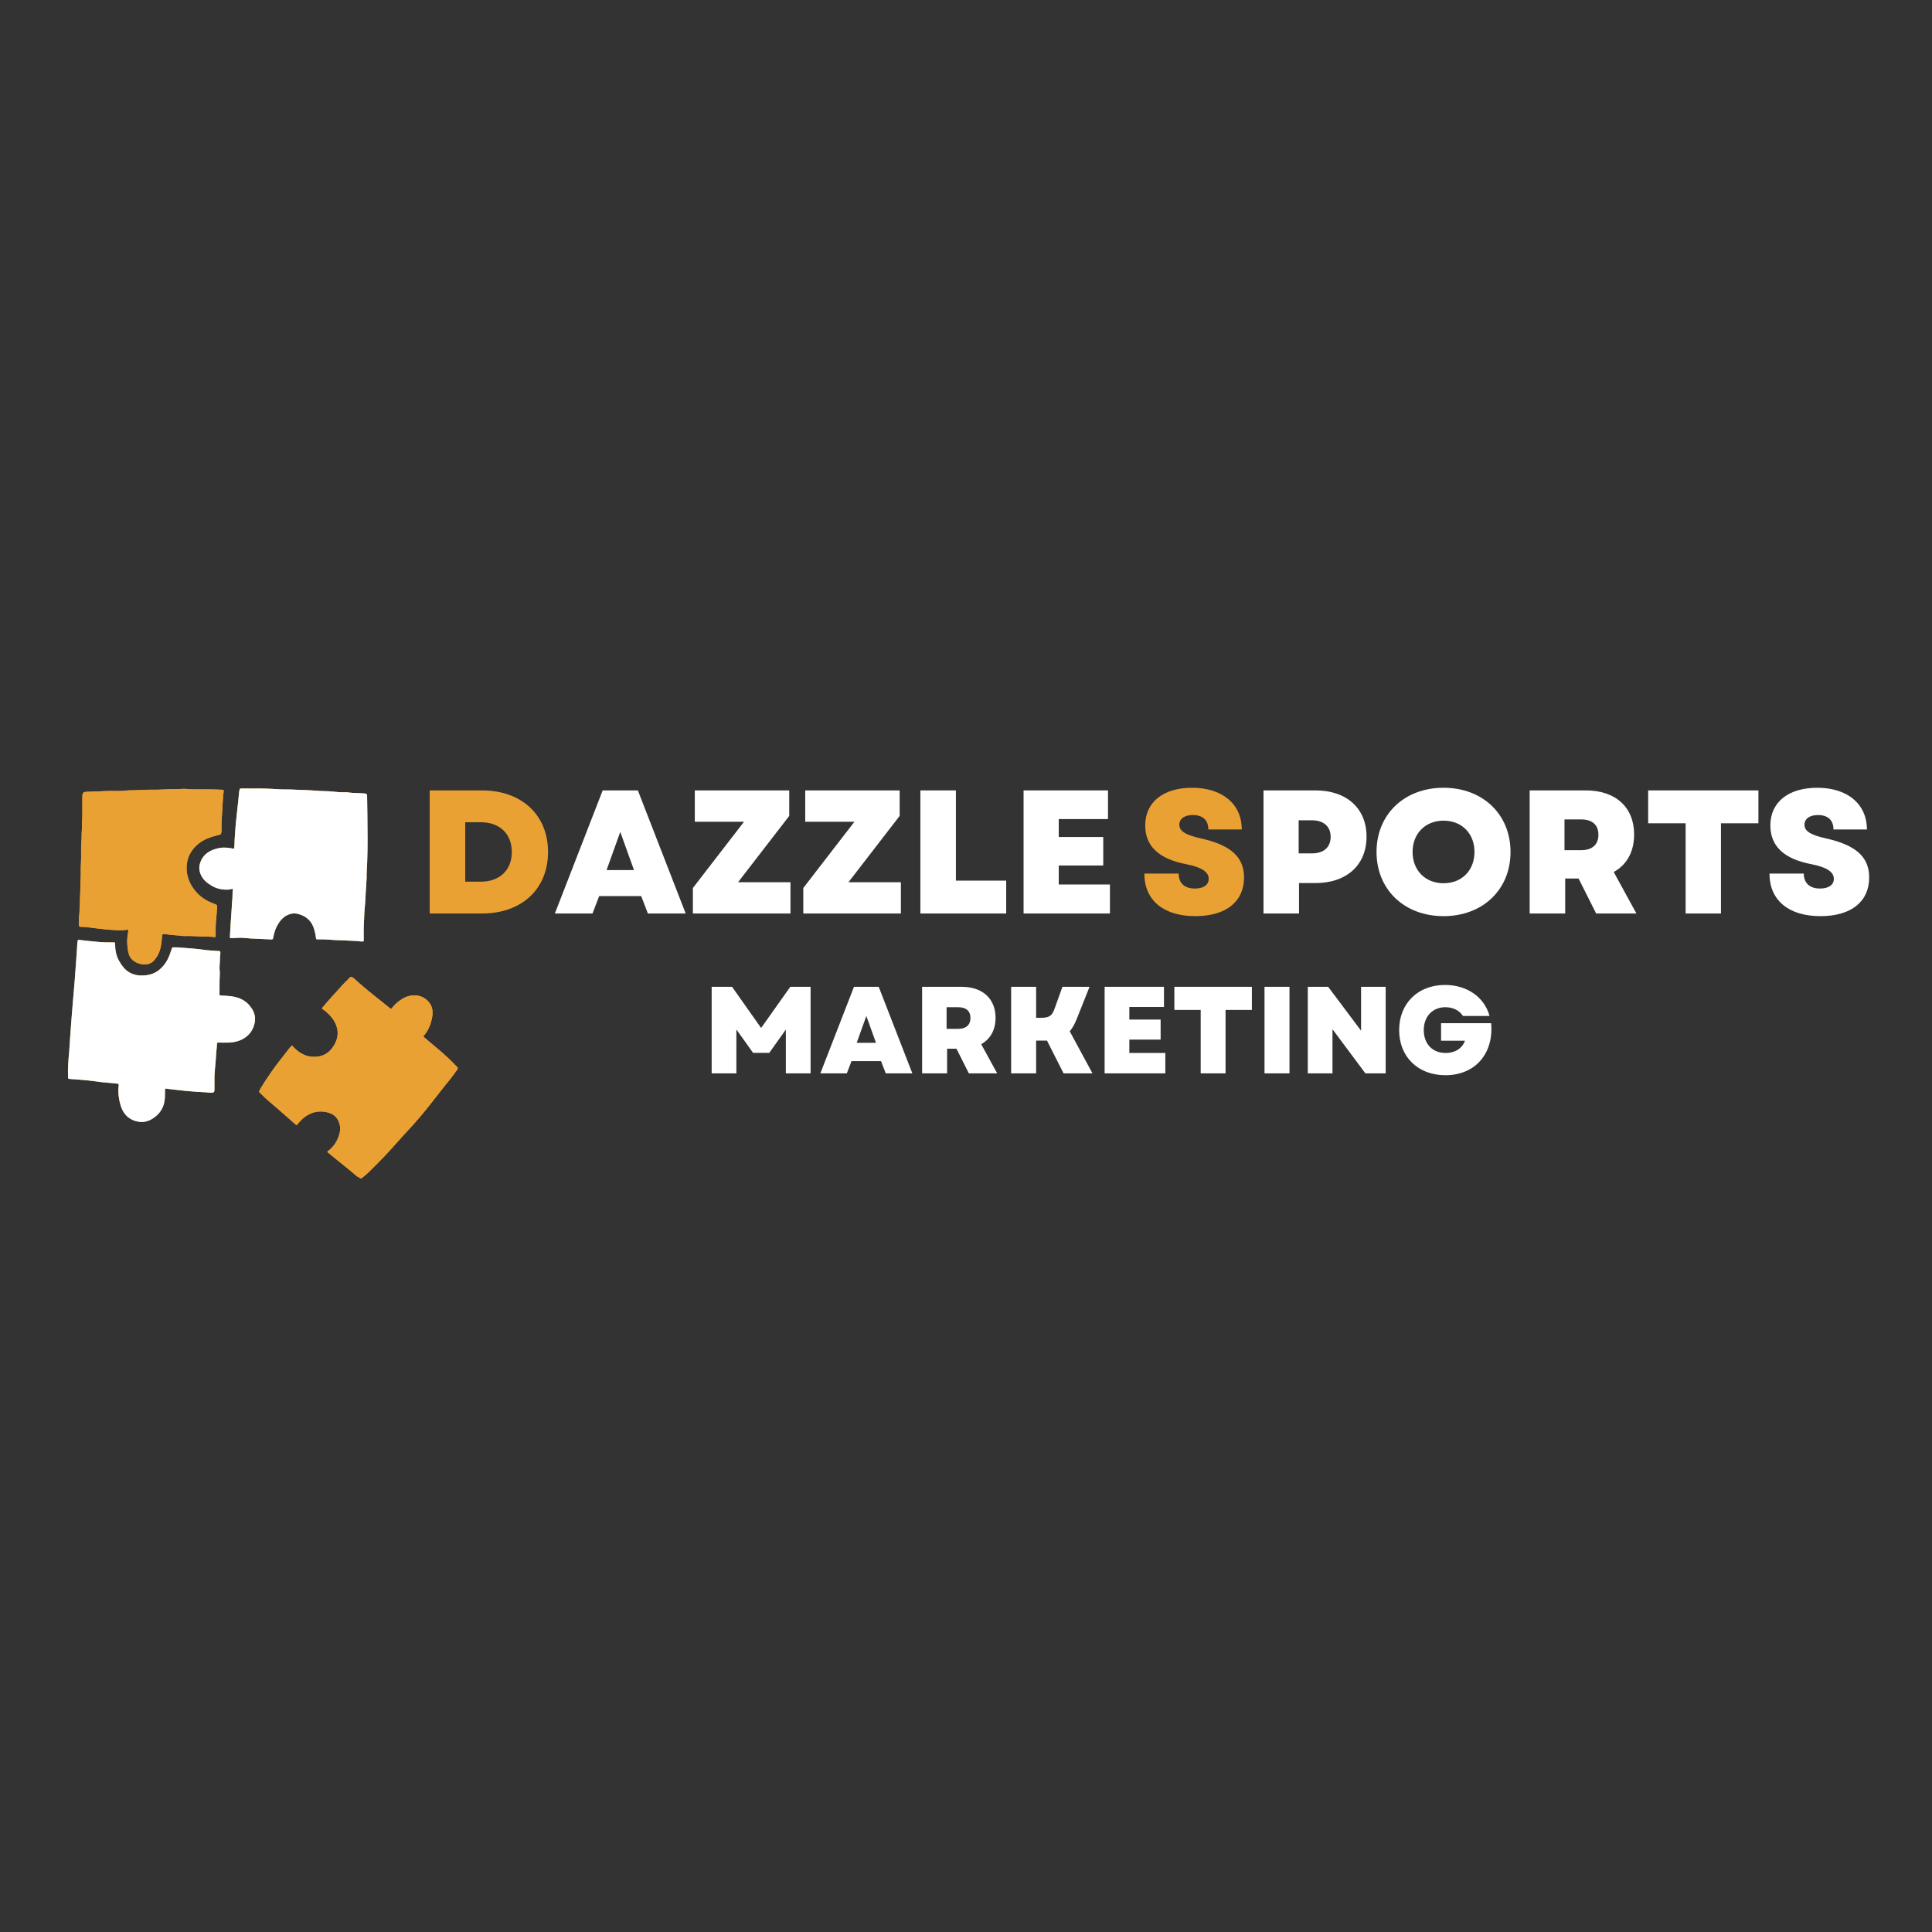 <svg xmlns="http://www.w3.org/2000/svg" xmlns:xlink="http://www.w3.org/1999/xlink" width="500" zoomAndPan="magnify" viewBox="0 0 375 375" height="500" preserveAspectRatio="xMidYMid meet" version="1.0"><rect x="0" y="0" width="375" height="375" fill="#333333" stroke="none"/><defs><g/><clipPath id="d70bcc5e6a"><path d="M 13.176 153.016 L 88.914 153.016 L 88.914 228.766 L 13.176 228.766 Z M 13.176 153.016 " clip-rule="nonzero"/></clipPath><clipPath id="19fd07606b"><path d="M 13.176 153.016 L 72 153.016 L 72 218 L 13.176 218 Z M 13.176 153.016 " clip-rule="nonzero"/></clipPath><clipPath id="9e7f751a00"><path d="M 50 189 L 88.914 189 L 88.914 228.766 L 50 228.766 Z M 50 189 " clip-rule="nonzero"/></clipPath><clipPath id="b935e99bd9"><path d="M 15 153.016 L 44 153.016 L 44 188 L 15 188 Z M 15 153.016 " clip-rule="nonzero"/></clipPath></defs><g clip-path="url(#d70bcc5e6a)"><path fill="#eaa133" d="M 41.629 210.023 C 41.59 208.727 41.719 207.438 41.844 206.148 C 41.887 205.73 41.918 205.312 41.934 204.895 C 41.961 204.125 42.102 203.367 42.113 202.598 C 42.117 202.391 42.227 202.359 42.402 202.359 C 43.109 202.367 43.816 202.398 44.52 202.363 C 45.672 202.297 46.762 201.996 47.711 201.301 C 48.648 200.609 49.191 199.656 49.43 198.539 C 49.707 197.23 49.25 196.117 48.41 195.141 C 47.449 194.02 46.172 193.527 44.738 193.355 C 44.105 193.281 43.469 193.27 42.836 193.219 C 42.668 193.207 42.59 193.152 42.598 192.977 C 42.637 191.816 42.57 190.652 42.652 189.492 C 42.684 189.09 42.684 188.684 42.633 188.277 C 42.598 188.012 42.602 187.738 42.625 187.469 C 42.699 186.664 42.668 185.852 42.773 185.047 C 42.781 184.965 42.773 184.883 42.773 184.805 C 42.773 184.672 42.711 184.609 42.574 184.602 C 42.25 184.582 41.93 184.543 41.605 184.531 C 40.574 184.492 39.555 184.363 38.535 184.223 C 38.203 184.176 37.863 184.152 37.527 184.121 C 36.57 184.043 35.613 183.961 34.652 183.895 C 34.316 183.871 33.977 183.887 33.637 183.875 C 33.492 183.871 33.418 183.934 33.371 184.066 C 33.258 184.414 33.125 184.754 33.008 185.098 C 32.609 186.273 31.992 187.305 31.047 188.129 C 30.234 188.84 29.273 189.207 28.207 189.309 C 27.617 189.363 27.023 189.363 26.434 189.242 C 25.41 189.031 24.578 188.52 23.922 187.711 C 23.273 186.914 22.781 186.035 22.539 185.031 C 22.398 184.453 22.352 183.859 22.336 183.266 C 22.324 182.918 22.324 182.914 21.965 182.91 C 21.477 182.906 20.988 182.91 20.5 182.902 C 19.523 182.887 18.559 182.77 17.586 182.68 C 16.832 182.613 16.082 182.523 15.328 182.422 C 15.164 182.402 15.102 182.461 15.07 182.637 C 14.977 183.172 14.977 183.715 14.941 184.25 C 14.883 185.152 14.805 186.055 14.746 186.953 C 14.668 188.113 14.57 189.266 14.492 190.426 C 14.406 191.703 14.254 192.977 14.164 194.254 C 14.098 195.223 14.016 196.188 13.926 197.156 C 13.805 198.473 13.75 199.793 13.633 201.109 C 13.551 202.062 13.512 203.02 13.441 203.977 C 13.375 204.836 13.273 205.695 13.234 206.555 C 13.195 207.406 13.172 208.258 13.215 209.109 C 13.227 209.383 13.262 209.398 13.527 209.422 C 14.637 209.508 15.742 209.574 16.848 209.688 C 17.844 209.785 18.832 209.938 19.824 210.059 C 20.215 210.105 20.605 210.125 21 210.16 C 21.578 210.215 22.156 210.262 22.734 210.328 C 23.039 210.363 23.078 210.43 23.039 210.727 C 22.934 211.508 22.953 212.289 23.082 213.066 C 23.195 213.77 23.348 214.469 23.621 215.137 C 24.203 216.551 25.266 217.395 26.746 217.699 C 28.098 217.98 29.246 217.496 30.273 216.645 C 31.441 215.672 31.957 214.395 32.012 212.906 C 32.031 212.473 32.023 212.043 32.031 211.609 C 32.035 211.297 32.062 211.27 32.355 211.316 C 33.238 211.457 34.129 211.512 35.016 211.629 C 36.09 211.77 37.168 211.828 38.246 211.922 C 38.801 211.969 39.355 211.969 39.91 212.012 C 40.289 212.039 40.664 212.105 41.043 212.102 C 41.496 212.098 41.621 211.98 41.625 211.523 C 41.633 211.023 41.629 210.523 41.629 210.023 Z M 53.992 153.191 C 55.09 153.266 56.188 153.188 57.285 153.277 C 57.918 153.324 58.559 153.328 59.195 153.344 C 60.48 153.383 61.762 153.531 63.047 153.555 C 63.52 153.562 63.996 153.586 64.469 153.633 C 65.168 153.703 65.867 153.781 66.574 153.777 C 66.887 153.777 67.203 153.746 67.508 153.797 C 68.582 153.977 69.672 153.898 70.75 154.008 C 71.16 154.051 71.246 154.105 71.254 154.523 C 71.273 155.793 71.301 157.062 71.312 158.332 C 71.336 161.332 71.398 164.336 71.27 167.336 C 71.227 168.359 71.148 169.387 71.164 170.414 C 71.164 170.441 71.164 170.465 71.16 170.492 C 71.086 171.691 71.012 172.891 70.938 174.09 C 70.902 174.668 70.898 175.25 70.832 175.824 C 70.695 177.008 70.695 178.195 70.625 179.383 C 70.57 180.34 70.605 181.301 70.602 182.262 C 70.598 182.355 70.598 182.449 70.602 182.543 C 70.605 182.68 70.543 182.746 70.406 182.738 C 70.215 182.734 70.02 182.75 69.836 182.715 C 69.258 182.613 68.676 182.645 68.094 182.598 C 67.164 182.52 66.227 182.516 65.293 182.484 C 65.25 182.48 65.211 182.48 65.172 182.477 C 64.062 182.383 62.953 182.312 61.844 182.328 C 61.762 182.328 61.68 182.324 61.598 182.328 C 61.41 182.348 61.34 182.262 61.324 182.074 C 61.277 181.508 61.141 180.957 60.992 180.41 C 60.566 178.875 59.566 177.898 58.047 177.445 C 57.562 177.297 57.07 177.242 56.562 177.352 C 55.441 177.594 54.66 178.297 54.062 179.219 C 53.531 180.031 53.227 180.941 53.051 181.895 C 52.965 182.348 52.961 182.355 52.5 182.336 C 51.172 182.281 49.848 182.219 48.52 182.156 C 48.438 182.152 48.359 182.125 48.277 182.121 C 47.617 182.094 46.953 181.98 46.293 182.031 C 45.871 182.062 45.453 182.078 45.035 182.094 C 44.613 182.105 44.602 182.102 44.629 181.668 C 44.684 180.844 44.73 180.023 44.777 179.203 C 44.836 178.164 44.93 177.129 44.984 176.094 C 45.012 175.57 45.027 175.043 45.094 174.52 C 45.172 173.918 45.094 173.305 45.188 172.699 C 45.211 172.562 45.133 172.504 44.988 172.543 C 44.781 172.602 44.57 172.66 44.355 172.672 C 43.176 172.734 42.062 172.516 41.043 171.898 C 40.145 171.359 39.363 170.715 38.949 169.707 C 38.695 169.09 38.602 168.465 38.758 167.809 C 39.098 166.41 39.984 165.484 41.297 164.965 C 42.184 164.613 43.109 164.438 44.078 164.547 C 44.457 164.59 44.832 164.613 45.199 164.715 C 45.363 164.758 45.461 164.715 45.465 164.527 C 45.473 164.312 45.52 164.098 45.516 163.883 C 45.508 163.125 45.594 162.371 45.633 161.617 C 45.684 160.727 45.777 159.844 45.863 158.957 C 45.926 158.285 46.012 157.617 46.078 156.945 C 46.164 156.074 46.301 155.207 46.355 154.332 C 46.379 153.984 46.41 153.633 46.492 153.289 C 46.539 153.098 46.641 153.039 46.84 153.043 C 47.68 153.055 48.523 153.047 49.164 153.047 C 50.91 153.02 52.449 153.086 53.992 153.191 Z M 56.668 202.922 C 56.277 203.281 55.996 203.68 55.703 204.062 C 54.773 205.293 53.773 206.469 52.895 207.738 C 52.133 208.84 51.379 209.945 50.684 211.09 C 50.598 211.227 50.52 211.371 50.465 211.52 C 50.414 211.645 50.266 211.734 50.289 211.875 C 50.316 212.027 50.469 212.105 50.566 212.211 C 51.512 213.227 52.594 214.086 53.645 214.984 C 54.148 215.414 54.641 215.855 55.141 216.293 C 55.871 216.938 56.602 217.586 57.332 218.227 C 57.551 218.422 57.586 218.414 57.781 218.172 C 58.277 217.559 58.828 216.992 59.496 216.57 C 60.906 215.676 62.43 215.504 64.008 216.051 C 65.137 216.441 65.73 217.305 65.969 218.441 C 66.078 218.941 66.043 219.43 65.922 219.922 C 65.578 221.32 64.875 222.488 63.719 223.375 C 63.484 223.551 63.488 223.57 63.711 223.754 C 65.121 224.895 66.527 226.039 67.934 227.184 C 68.309 227.492 68.691 227.797 69.047 228.129 C 69.324 228.383 69.664 228.512 69.977 228.699 C 70.094 228.77 70.184 228.711 70.266 228.637 C 70.691 228.258 71.156 227.93 71.559 227.523 C 72.594 226.473 73.66 225.449 74.676 224.379 C 75.59 223.422 76.457 222.418 77.348 221.434 C 77.898 220.82 78.445 220.203 79.012 219.602 C 80.617 217.914 82.109 216.129 83.551 214.305 C 84.836 212.68 86.086 211.035 87.402 209.438 C 87.891 208.844 88.32 208.199 88.773 207.578 C 88.906 207.395 88.887 207.254 88.715 207.078 C 87.551 205.891 86.359 204.727 85.074 203.664 C 84.18 202.922 83.293 202.168 82.406 201.41 C 82.168 201.207 82.117 201.199 82.363 200.906 C 83.215 199.898 83.645 198.699 83.883 197.418 C 83.977 196.91 83.977 196.406 83.902 195.891 C 83.742 194.773 82.613 193.551 81.258 193.281 C 80.047 193.039 78.973 193.312 77.965 193.953 C 77.254 194.41 76.617 194.953 76.102 195.629 C 75.934 195.844 75.895 195.852 75.676 195.68 C 75.219 195.316 74.77 194.945 74.316 194.582 C 73.438 193.883 72.543 193.199 71.684 192.48 C 70.719 191.672 69.746 190.875 68.828 190.012 C 68.664 189.863 68.492 189.738 68.289 189.66 C 68.141 189.602 67.992 189.613 67.879 189.742 C 67.469 190.23 66.977 190.633 66.555 191.109 C 65.25 192.574 63.895 193.996 62.641 195.5 C 62.441 195.738 62.438 195.742 62.691 195.918 C 63.559 196.523 64.289 197.246 64.84 198.152 C 65.918 199.93 65.703 201.73 64.539 203.348 C 63.555 204.715 62.18 205.242 60.539 205.113 C 59.484 205.027 58.555 204.594 57.727 203.941 C 57.355 203.648 57.012 203.324 56.668 202.922 Z M 15.973 156.801 C 15.973 157.492 16.012 158.184 15.961 158.871 C 15.898 159.691 15.949 160.52 15.875 161.336 C 15.809 162.023 15.867 162.711 15.801 163.395 C 15.672 164.785 15.805 166.18 15.711 167.566 C 15.637 168.688 15.723 169.809 15.633 170.922 C 15.555 171.867 15.633 172.812 15.551 173.754 C 15.492 174.453 15.539 175.156 15.469 175.852 C 15.414 176.379 15.465 176.91 15.391 177.426 C 15.309 177.977 15.355 178.531 15.293 179.078 C 15.27 179.273 15.297 179.48 15.332 179.676 C 15.359 179.859 15.523 179.895 15.676 179.895 C 16.098 179.891 16.512 179.914 16.93 179.973 C 17.516 180.059 18.105 180.121 18.695 180.191 C 19.285 180.262 19.875 180.324 20.465 180.395 C 21.039 180.465 21.621 180.477 22.199 180.52 C 22.965 180.574 23.742 180.609 24.508 180.484 C 24.551 180.48 24.59 180.473 24.629 180.473 C 24.898 180.457 24.945 180.512 24.898 180.766 C 24.766 181.496 24.664 182.23 24.695 182.973 C 24.723 183.668 24.789 184.371 24.965 185.047 C 25.172 185.867 25.699 186.453 26.457 186.816 C 27 187.074 27.562 187.234 28.18 187.207 C 28.934 187.172 29.543 186.859 30.012 186.293 C 30.746 185.41 31.148 184.383 31.289 183.242 C 31.352 182.734 31.438 182.23 31.453 181.719 C 31.469 181.293 31.574 181.238 31.988 181.305 C 32.613 181.406 33.246 181.457 33.875 181.523 C 34.371 181.578 34.871 181.566 35.363 181.664 C 35.484 181.688 35.609 181.684 35.73 181.68 C 36.965 181.641 38.195 181.742 39.422 181.793 C 40.164 181.82 40.914 181.766 41.648 181.891 C 41.766 181.91 41.832 181.844 41.852 181.742 C 41.867 181.648 41.859 181.555 41.863 181.457 C 41.863 180.781 41.844 180.105 41.875 179.43 C 41.898 178.91 41.961 178.387 42.004 177.867 C 42.062 177.195 42.148 176.523 42.117 175.848 C 42.109 175.68 42.035 175.617 41.895 175.562 C 41.25 175.316 40.609 175.051 40.008 174.707 C 39.215 174.258 38.527 173.676 37.941 172.973 C 37.512 172.465 37.148 171.914 36.867 171.312 C 36.336 170.172 36.117 168.969 36.262 167.727 C 36.445 166.125 37.23 164.848 38.469 163.809 C 39.555 162.898 40.836 162.48 42.164 162.133 C 42.215 162.121 42.27 162.113 42.32 162.102 C 42.91 161.961 42.91 161.961 42.992 161.367 C 43.008 161.246 43.008 161.125 43 161 C 42.957 159.961 43.047 158.926 43.102 157.887 C 43.152 156.961 43.219 156.035 43.266 155.105 C 43.289 154.695 43.289 154.273 43.395 153.863 C 43.418 153.762 43.406 153.648 43.414 153.543 C 43.426 153.379 43.363 153.281 43.184 153.289 C 43.145 153.293 43.105 153.289 43.062 153.289 C 41.195 153.188 39.324 153.199 37.453 153.207 C 36.695 153.211 35.941 153.066 35.184 153.129 C 34.102 153.223 33.016 153.148 31.938 153.227 C 31.082 153.289 30.23 153.281 29.379 153.281 C 28.281 153.277 27.188 153.367 26.094 153.391 C 25.488 153.402 24.871 153.391 24.27 153.465 C 23.418 153.57 22.566 153.535 21.715 153.523 C 20.617 153.512 19.523 153.609 18.426 153.633 C 17.859 153.645 17.293 153.672 16.727 153.695 C 16.242 153.715 16.102 153.832 16.008 154.293 C 15.98 154.422 15.98 154.559 15.98 154.695 C 15.977 155.398 15.977 156.098 15.977 156.801 C 15.977 156.801 15.973 156.801 15.973 156.801 Z M 15.973 156.801 " fill-opacity="1" fill-rule="nonzero"/></g><g clip-path="url(#19fd07606b)"><path fill="#ffffff" d="M 41.629 210.023 C 41.59 208.727 41.719 207.438 41.844 206.148 C 41.887 205.73 41.918 205.312 41.934 204.895 C 41.961 204.125 42.102 203.367 42.113 202.598 C 42.117 202.391 42.227 202.359 42.402 202.359 C 43.109 202.367 43.816 202.398 44.52 202.363 C 45.672 202.297 46.762 201.996 47.711 201.301 C 48.648 200.609 49.191 199.656 49.43 198.539 C 49.707 197.23 49.25 196.117 48.41 195.141 C 47.449 194.02 46.172 193.527 44.738 193.355 C 44.105 193.281 43.469 193.27 42.836 193.219 C 42.668 193.207 42.59 193.152 42.598 192.977 C 42.637 191.816 42.57 190.652 42.652 189.492 C 42.684 189.09 42.684 188.684 42.633 188.277 C 42.598 188.012 42.602 187.738 42.625 187.469 C 42.699 186.664 42.668 185.852 42.773 185.047 C 42.781 184.965 42.773 184.883 42.773 184.805 C 42.773 184.672 42.711 184.609 42.574 184.602 C 42.25 184.582 41.93 184.543 41.605 184.531 C 40.574 184.492 39.555 184.363 38.535 184.223 C 38.203 184.176 37.863 184.152 37.527 184.121 C 36.57 184.043 35.613 183.961 34.652 183.895 C 34.316 183.871 33.977 183.887 33.637 183.875 C 33.492 183.871 33.418 183.934 33.371 184.066 C 33.258 184.414 33.125 184.754 33.008 185.098 C 32.609 186.273 31.992 187.305 31.047 188.129 C 30.234 188.84 29.273 189.207 28.207 189.309 C 27.617 189.363 27.023 189.363 26.434 189.242 C 25.41 189.031 24.578 188.52 23.922 187.711 C 23.273 186.914 22.781 186.035 22.539 185.031 C 22.398 184.453 22.352 183.859 22.336 183.266 C 22.324 182.918 22.324 182.914 21.965 182.91 C 21.477 182.906 20.988 182.91 20.5 182.902 C 19.523 182.887 18.559 182.77 17.586 182.68 C 16.832 182.613 16.082 182.523 15.328 182.422 C 15.164 182.402 15.102 182.461 15.07 182.637 C 14.977 183.172 14.977 183.715 14.941 184.25 C 14.883 185.152 14.805 186.055 14.746 186.953 C 14.668 188.113 14.57 189.266 14.492 190.426 C 14.406 191.703 14.254 192.977 14.164 194.254 C 14.098 195.223 14.016 196.188 13.926 197.156 C 13.805 198.473 13.75 199.793 13.633 201.109 C 13.551 202.062 13.512 203.02 13.441 203.977 C 13.375 204.836 13.273 205.695 13.234 206.555 C 13.195 207.406 13.172 208.258 13.215 209.109 C 13.227 209.383 13.262 209.398 13.527 209.422 C 14.637 209.508 15.742 209.574 16.848 209.688 C 17.844 209.785 18.832 209.938 19.824 210.059 C 20.215 210.105 20.605 210.125 21 210.16 C 21.578 210.215 22.156 210.262 22.734 210.328 C 23.039 210.363 23.078 210.43 23.039 210.727 C 22.934 211.508 22.953 212.289 23.082 213.066 C 23.195 213.77 23.348 214.469 23.621 215.137 C 24.203 216.551 25.266 217.395 26.746 217.699 C 28.098 217.98 29.246 217.496 30.273 216.645 C 31.441 215.672 31.957 214.395 32.012 212.906 C 32.031 212.473 32.023 212.043 32.031 211.609 C 32.035 211.297 32.062 211.27 32.355 211.316 C 33.238 211.457 34.129 211.512 35.016 211.629 C 36.09 211.77 37.168 211.828 38.246 211.922 C 38.801 211.969 39.355 211.969 39.91 212.012 C 40.289 212.039 40.664 212.105 41.043 212.102 C 41.496 212.098 41.621 211.98 41.625 211.523 C 41.633 211.023 41.629 210.523 41.629 210.023 Z M 53.992 153.191 C 55.09 153.266 56.188 153.188 57.285 153.277 C 57.918 153.324 58.559 153.328 59.195 153.344 C 60.48 153.383 61.762 153.531 63.047 153.555 C 63.52 153.562 63.996 153.586 64.469 153.633 C 65.168 153.703 65.867 153.781 66.574 153.777 C 66.887 153.777 67.203 153.746 67.508 153.797 C 68.582 153.977 69.672 153.898 70.75 154.008 C 71.16 154.051 71.246 154.105 71.254 154.523 C 71.273 155.793 71.301 157.062 71.312 158.332 C 71.336 161.332 71.398 164.336 71.27 167.336 C 71.227 168.359 71.148 169.387 71.164 170.414 C 71.164 170.441 71.164 170.465 71.16 170.492 C 71.086 171.691 71.012 172.891 70.938 174.09 C 70.902 174.668 70.898 175.25 70.832 175.824 C 70.695 177.008 70.695 178.195 70.625 179.383 C 70.57 180.34 70.605 181.301 70.602 182.262 C 70.598 182.355 70.598 182.449 70.602 182.543 C 70.605 182.68 70.543 182.746 70.406 182.738 C 70.215 182.734 70.02 182.75 69.836 182.715 C 69.258 182.613 68.676 182.645 68.094 182.598 C 67.164 182.52 66.227 182.516 65.293 182.484 C 65.25 182.48 65.211 182.48 65.172 182.477 C 64.062 182.383 62.953 182.312 61.844 182.328 C 61.762 182.328 61.68 182.324 61.598 182.328 C 61.41 182.348 61.34 182.262 61.324 182.074 C 61.277 181.508 61.141 180.957 60.992 180.41 C 60.566 178.875 59.566 177.898 58.047 177.445 C 57.562 177.297 57.07 177.242 56.562 177.352 C 55.441 177.594 54.66 178.297 54.062 179.219 C 53.531 180.031 53.227 180.941 53.051 181.895 C 52.965 182.348 52.961 182.355 52.5 182.336 C 51.172 182.281 49.848 182.219 48.52 182.156 C 48.438 182.152 48.359 182.125 48.277 182.121 C 47.617 182.094 46.953 181.98 46.293 182.031 C 45.871 182.062 45.453 182.078 45.035 182.094 C 44.613 182.105 44.602 182.102 44.629 181.668 C 44.684 180.844 44.73 180.023 44.777 179.203 C 44.836 178.164 44.93 177.129 44.984 176.094 C 45.012 175.57 45.027 175.043 45.094 174.52 C 45.172 173.918 45.094 173.305 45.188 172.699 C 45.211 172.562 45.133 172.504 44.988 172.543 C 44.781 172.602 44.57 172.66 44.355 172.672 C 43.176 172.734 42.062 172.516 41.043 171.898 C 40.145 171.359 39.363 170.715 38.949 169.707 C 38.695 169.09 38.602 168.465 38.758 167.809 C 39.098 166.41 39.984 165.484 41.297 164.965 C 42.184 164.613 43.109 164.438 44.078 164.547 C 44.457 164.59 44.832 164.613 45.199 164.715 C 45.363 164.758 45.461 164.715 45.465 164.527 C 45.473 164.312 45.52 164.098 45.516 163.883 C 45.508 163.125 45.594 162.371 45.633 161.617 C 45.684 160.727 45.777 159.844 45.863 158.957 C 45.926 158.285 46.012 157.617 46.078 156.945 C 46.164 156.074 46.301 155.207 46.355 154.332 C 46.379 153.984 46.41 153.633 46.492 153.289 C 46.539 153.098 46.641 153.039 46.84 153.043 C 47.68 153.055 48.523 153.047 49.164 153.047 C 50.91 153.02 52.449 153.086 53.992 153.191 Z M 53.992 153.191 " fill-opacity="1" fill-rule="nonzero"/></g><g clip-path="url(#9e7f751a00)"><path fill="#eaa133" d="M 56.668 202.922 C 56.277 203.281 55.996 203.68 55.703 204.062 C 54.773 205.293 53.773 206.469 52.895 207.738 C 52.133 208.84 51.379 209.945 50.684 211.09 C 50.598 211.227 50.52 211.371 50.465 211.52 C 50.414 211.645 50.266 211.734 50.289 211.875 C 50.316 212.027 50.469 212.105 50.566 212.211 C 51.512 213.227 52.594 214.086 53.645 214.984 C 54.148 215.414 54.641 215.855 55.141 216.293 C 55.871 216.938 56.602 217.586 57.332 218.227 C 57.551 218.422 57.586 218.414 57.781 218.172 C 58.277 217.559 58.828 216.992 59.496 216.57 C 60.906 215.676 62.43 215.504 64.008 216.051 C 65.137 216.441 65.73 217.305 65.969 218.441 C 66.078 218.941 66.043 219.43 65.922 219.922 C 65.578 221.32 64.875 222.488 63.719 223.375 C 63.484 223.551 63.488 223.57 63.711 223.754 C 65.121 224.895 66.527 226.039 67.934 227.184 C 68.309 227.492 68.691 227.797 69.047 228.129 C 69.324 228.383 69.664 228.512 69.977 228.699 C 70.094 228.77 70.184 228.711 70.266 228.637 C 70.691 228.258 71.156 227.93 71.559 227.523 C 72.594 226.473 73.66 225.449 74.676 224.379 C 75.59 223.422 76.457 222.418 77.348 221.434 C 77.898 220.82 78.445 220.203 79.012 219.602 C 80.617 217.914 82.109 216.129 83.551 214.305 C 84.836 212.68 86.086 211.035 87.402 209.438 C 87.891 208.844 88.32 208.199 88.773 207.578 C 88.906 207.395 88.887 207.254 88.715 207.078 C 87.551 205.891 86.359 204.727 85.074 203.664 C 84.18 202.922 83.293 202.168 82.406 201.41 C 82.168 201.207 82.117 201.199 82.363 200.906 C 83.215 199.898 83.645 198.699 83.883 197.418 C 83.977 196.91 83.977 196.406 83.902 195.891 C 83.742 194.773 82.613 193.551 81.258 193.281 C 80.047 193.039 78.973 193.312 77.965 193.953 C 77.254 194.41 76.617 194.953 76.102 195.629 C 75.934 195.844 75.895 195.852 75.676 195.68 C 75.219 195.316 74.77 194.945 74.316 194.582 C 73.438 193.883 72.543 193.199 71.684 192.48 C 70.719 191.672 69.746 190.875 68.828 190.012 C 68.664 189.863 68.492 189.738 68.289 189.66 C 68.141 189.602 67.992 189.613 67.879 189.742 C 67.469 190.23 66.977 190.633 66.555 191.109 C 65.25 192.574 63.895 193.996 62.641 195.5 C 62.441 195.738 62.438 195.742 62.691 195.918 C 63.559 196.523 64.289 197.246 64.84 198.152 C 65.918 199.93 65.703 201.73 64.539 203.348 C 63.555 204.715 62.18 205.242 60.539 205.113 C 59.484 205.027 58.555 204.594 57.727 203.941 C 57.355 203.648 57.012 203.324 56.668 202.922 Z M 56.668 202.922 " fill-opacity="1" fill-rule="nonzero"/></g><g clip-path="url(#b935e99bd9)"><path fill="#eaa133" d="M 15.973 156.801 C 15.973 157.492 16.012 158.184 15.961 158.871 C 15.898 159.691 15.949 160.52 15.875 161.336 C 15.809 162.023 15.867 162.711 15.801 163.395 C 15.672 164.785 15.805 166.18 15.711 167.566 C 15.637 168.688 15.723 169.809 15.633 170.922 C 15.555 171.867 15.633 172.812 15.551 173.754 C 15.492 174.453 15.539 175.156 15.469 175.852 C 15.414 176.379 15.465 176.91 15.391 177.426 C 15.309 177.977 15.355 178.531 15.293 179.078 C 15.27 179.273 15.297 179.48 15.332 179.676 C 15.359 179.859 15.523 179.895 15.676 179.895 C 16.098 179.891 16.512 179.914 16.93 179.973 C 17.516 180.059 18.105 180.121 18.695 180.191 C 19.285 180.262 19.875 180.324 20.465 180.395 C 21.039 180.465 21.621 180.477 22.199 180.52 C 22.965 180.574 23.742 180.609 24.508 180.484 C 24.551 180.48 24.59 180.473 24.629 180.473 C 24.898 180.457 24.945 180.512 24.898 180.766 C 24.766 181.496 24.664 182.23 24.695 182.973 C 24.723 183.668 24.789 184.371 24.965 185.047 C 25.172 185.867 25.699 186.453 26.457 186.816 C 27 187.074 27.562 187.234 28.18 187.207 C 28.934 187.172 29.543 186.859 30.012 186.293 C 30.746 185.41 31.148 184.383 31.289 183.242 C 31.352 182.734 31.438 182.23 31.453 181.719 C 31.469 181.293 31.574 181.238 31.988 181.305 C 32.613 181.406 33.246 181.457 33.875 181.523 C 34.371 181.578 34.871 181.566 35.363 181.664 C 35.484 181.688 35.609 181.684 35.73 181.68 C 36.965 181.641 38.195 181.742 39.422 181.793 C 40.164 181.82 40.914 181.766 41.648 181.891 C 41.766 181.91 41.832 181.844 41.852 181.742 C 41.867 181.648 41.859 181.555 41.863 181.457 C 41.863 180.781 41.844 180.105 41.875 179.43 C 41.898 178.91 41.961 178.387 42.004 177.867 C 42.062 177.195 42.148 176.523 42.117 175.848 C 42.109 175.68 42.035 175.617 41.895 175.562 C 41.25 175.316 40.609 175.051 40.008 174.707 C 39.215 174.258 38.527 173.676 37.941 172.973 C 37.512 172.465 37.148 171.914 36.867 171.312 C 36.336 170.172 36.117 168.969 36.262 167.727 C 36.445 166.125 37.23 164.848 38.469 163.809 C 39.555 162.898 40.836 162.48 42.164 162.133 C 42.215 162.121 42.27 162.113 42.32 162.102 C 42.91 161.961 42.91 161.961 42.992 161.367 C 43.008 161.246 43.008 161.125 43 161 C 42.957 159.961 43.047 158.926 43.102 157.887 C 43.152 156.961 43.219 156.035 43.266 155.105 C 43.289 154.695 43.289 154.273 43.395 153.863 C 43.418 153.762 43.406 153.648 43.414 153.543 C 43.426 153.379 43.363 153.281 43.184 153.289 C 43.145 153.293 43.105 153.289 43.062 153.289 C 41.195 153.188 39.324 153.199 37.453 153.207 C 36.695 153.211 35.941 153.066 35.184 153.129 C 34.102 153.223 33.016 153.148 31.938 153.227 C 31.082 153.289 30.23 153.281 29.379 153.281 C 28.281 153.277 27.188 153.367 26.094 153.391 C 25.488 153.402 24.871 153.391 24.27 153.465 C 23.418 153.57 22.566 153.535 21.715 153.523 C 20.617 153.512 19.523 153.609 18.426 153.633 C 17.859 153.645 17.293 153.672 16.727 153.695 C 16.242 153.715 16.102 153.832 16.008 154.293 C 15.98 154.422 15.98 154.559 15.98 154.695 C 15.977 155.398 15.977 156.098 15.977 156.801 C 15.977 156.801 15.973 156.801 15.973 156.801 Z M 15.973 156.801 " fill-opacity="1" fill-rule="nonzero"/></g><g fill="#eaa133" fill-opacity="1"><g transform="translate(80.879, 177.311)"><g><path d="M 2.527 0 L 12.664 0 C 20.379 0 25.496 -4.746 25.496 -11.945 C 25.496 -19.113 20.379 -23.895 12.664 -23.895 L 2.527 -23.895 Z M 9.422 -6.18 L 9.422 -17.715 L 12.457 -17.715 C 16.109 -17.715 18.465 -15.461 18.465 -11.945 C 18.465 -8.43 16.109 -6.18 12.457 -6.18 Z M 9.422 -6.18 "/></g></g></g><g fill="#ffffff" fill-opacity="1"><g transform="translate(107.527, 177.311)"><g><path d="M 0.172 0 L 7.477 0 L 8.773 -3.379 L 16.93 -3.379 L 18.227 0 L 25.566 0 L 16.281 -23.895 L 9.453 -23.895 Z M 10.207 -8.43 L 12.867 -15.836 L 15.531 -8.43 Z M 10.207 -8.43 "/></g></g></g><g fill="#ffffff" fill-opacity="1"><g transform="translate(133.257, 177.311)"><g><path d="M 1.23 0 L 20.172 0 L 20.172 -6.074 L 10 -6.074 L 19.934 -18.945 L 19.934 -23.895 L 1.605 -23.895 L 1.605 -17.816 L 11.16 -17.816 L 1.23 -4.949 Z M 1.23 0 "/></g></g></g><g fill="#ffffff" fill-opacity="1"><g transform="translate(154.688, 177.311)"><g><path d="M 1.23 0 L 20.172 0 L 20.172 -6.074 L 10 -6.074 L 19.934 -18.945 L 19.934 -23.895 L 1.605 -23.895 L 1.605 -17.816 L 11.16 -17.816 L 1.23 -4.949 Z M 1.23 0 "/></g></g></g><g fill="#ffffff" fill-opacity="1"><g transform="translate(176.118, 177.311)"><g><path d="M 2.527 0 L 19.184 0 L 19.184 -6.383 L 9.422 -6.383 L 9.422 -23.895 L 2.527 -23.895 Z M 2.527 0 "/></g></g></g><g fill="#ffffff" fill-opacity="1"><g transform="translate(196.15, 177.311)"><g><path d="M 2.527 0 L 19.285 0 L 19.285 -5.633 L 9.352 -5.633 L 9.352 -9.316 L 17.988 -9.316 L 17.988 -14.848 L 9.352 -14.848 L 9.352 -18.328 L 18.91 -18.328 L 18.91 -23.895 L 2.527 -23.895 Z M 2.527 0 "/></g></g></g><g fill="#ffffff" fill-opacity="1"><g transform="translate(136.357, 208.339)"><g><path d="M 1.777 0 L 6.574 0 L 6.574 -8.52 L 9.816 -3.984 L 12.961 -3.984 L 16.176 -8.496 L 16.176 0 L 20.977 0 L 20.977 -16.801 L 17.039 -16.801 L 11.375 -8.809 L 5.734 -16.801 L 1.777 -16.801 Z M 1.777 0 "/></g></g></g><g fill="#ffffff" fill-opacity="1"><g transform="translate(159.109, 208.339)"><g><path d="M 0.121 0 L 5.258 0 L 6.168 -2.375 L 11.902 -2.375 L 12.816 0 L 17.977 0 L 11.449 -16.801 L 6.648 -16.801 Z M 7.176 -5.93 L 9.047 -11.137 L 10.922 -5.93 Z M 7.176 -5.93 "/></g></g></g><g fill="#ffffff" fill-opacity="1"><g transform="translate(177.205, 208.339)"><g><path d="M 1.777 0 L 6.625 0 L 6.625 -4.777 L 8.449 -4.777 L 10.848 0 L 16.344 0 L 13.246 -5.664 C 15.023 -6.648 16.031 -8.426 16.031 -10.777 C 16.031 -14.496 13.512 -16.801 9.434 -16.801 L 1.777 -16.801 Z M 6.527 -8.641 L 6.527 -12.84 L 8.785 -12.84 C 10.32 -12.84 11.16 -12.098 11.16 -10.754 C 11.16 -9.406 10.32 -8.641 8.785 -8.641 Z M 6.527 -8.641 "/></g></g></g><g fill="#ffffff" fill-opacity="1"><g transform="translate(194.485, 208.339)"><g><path d="M 1.777 0 L 6.625 0 L 6.625 -6.359 L 8.734 -6.359 L 11.953 0 L 17.566 0 L 13.152 -8.16 C 13.656 -8.762 14.113 -9.551 14.496 -10.535 L 16.992 -16.801 L 11.734 -16.801 L 10.223 -12.602 C 9.719 -11.137 9.168 -10.777 7.441 -10.777 L 6.625 -10.777 L 6.625 -16.801 L 1.777 -16.801 Z M 1.777 0 "/></g></g></g><g fill="#ffffff" fill-opacity="1"><g transform="translate(212.63, 208.339)"><g><path d="M 1.777 0 L 13.559 0 L 13.559 -3.961 L 6.574 -3.961 L 6.574 -6.551 L 12.648 -6.551 L 12.648 -10.441 L 6.574 -10.441 L 6.574 -12.887 L 13.297 -12.887 L 13.297 -16.801 L 1.777 -16.801 Z M 1.777 0 "/></g></g></g><g fill="#ffffff" fill-opacity="1"><g transform="translate(227.27, 208.339)"><g><path d="M 5.785 0 L 10.609 0 L 10.609 -12.312 L 15.719 -12.312 L 15.719 -16.801 L 0.672 -16.801 L 0.672 -12.312 L 5.785 -12.312 Z M 5.785 0 "/></g></g></g><g fill="#ffffff" fill-opacity="1"><g transform="translate(243.662, 208.339)"><g><path d="M 1.777 0 L 6.625 0 L 6.625 -16.801 L 1.777 -16.801 Z M 1.777 0 "/></g></g></g><g fill="#ffffff" fill-opacity="1"><g transform="translate(252.062, 208.339)"><g><path d="M 1.777 0 L 6.574 0 L 6.574 -8.566 L 12.961 0 L 16.895 0 L 16.895 -16.801 L 12.121 -16.801 L 12.121 -8.281 L 5.734 -16.801 L 1.777 -16.801 Z M 1.777 0 "/></g></g></g><g fill="#ffffff" fill-opacity="1"><g transform="translate(270.758, 208.339)"><g><path d="M 9.793 0.359 C 15.574 0.359 19.199 -3.84 18.672 -9.742 L 8.953 -9.742 L 8.953 -6.336 L 13.586 -6.336 C 13.105 -4.922 11.762 -3.961 9.84 -3.961 C 7.152 -3.961 5.594 -5.855 5.594 -8.398 C 5.594 -11.039 7.297 -12.84 9.793 -12.84 C 11.281 -12.84 12.551 -12.191 13.199 -11.137 L 18.359 -11.137 C 17.375 -14.809 13.969 -17.16 9.719 -17.16 C 4.441 -17.16 0.816 -13.559 0.816 -8.398 C 0.816 -3.215 4.465 0.359 9.793 0.359 Z M 9.793 0.359 "/></g></g></g><g fill="#eaa133" fill-opacity="1"><g transform="translate(220.92, 177.311)"><g><path d="M 11.094 0.512 C 17.031 0.512 20.547 -2.285 20.547 -6.996 C 20.547 -10.957 17.988 -13.277 12.184 -14.574 C 9.113 -15.258 7.988 -16.008 7.988 -17.238 C 7.988 -18.398 9.012 -19.113 10.613 -19.113 C 12.527 -19.113 13.617 -18.125 13.617 -16.316 L 20.105 -16.316 C 20.105 -21.23 16.348 -24.406 10.48 -24.406 C 4.848 -24.406 1.367 -21.605 1.367 -17.102 C 1.367 -13.074 3.992 -10.582 9.387 -9.559 C 12.289 -8.977 13.688 -8.09 13.688 -6.723 C 13.688 -5.531 12.664 -4.848 10.992 -4.848 C 9.012 -4.848 7.852 -5.906 7.852 -7.75 L 1.195 -7.75 C 1.195 -2.594 4.883 0.512 11.094 0.512 Z M 11.094 0.512 "/></g></g></g><g fill="#ffffff" fill-opacity="1"><g transform="translate(242.717, 177.311)"><g><path d="M 2.527 0 L 9.422 0 L 9.422 -5.906 L 12.594 -5.906 C 18.672 -5.906 22.527 -9.422 22.527 -14.914 C 22.527 -20.41 18.672 -23.895 12.594 -23.895 L 2.527 -23.895 Z M 9.352 -11.672 L 9.352 -18.09 L 11.945 -18.09 C 14.234 -18.09 15.562 -16.863 15.562 -14.883 C 15.562 -12.867 14.234 -11.672 11.945 -11.672 Z M 9.352 -11.672 "/></g></g></g><g fill="#ffffff" fill-opacity="1"><g transform="translate(266.024, 177.311)"><g><path d="M 14.164 0.512 C 21.777 0.512 27.168 -4.641 27.168 -11.945 C 27.168 -19.25 21.777 -24.406 14.164 -24.406 C 6.555 -24.406 1.16 -19.25 1.16 -11.945 C 1.16 -4.641 6.555 0.512 14.164 0.512 Z M 8.156 -11.945 C 8.156 -15.531 10.648 -18.023 14.164 -18.023 C 17.715 -18.023 20.172 -15.531 20.172 -11.945 C 20.172 -8.363 17.715 -5.871 14.164 -5.871 C 10.648 -5.871 8.156 -8.363 8.156 -11.945 Z M 8.156 -11.945 "/></g></g></g><g fill="#ffffff" fill-opacity="1"><g transform="translate(294.382, 177.311)"><g><path d="M 2.527 0 L 9.422 0 L 9.422 -6.793 L 12.016 -6.793 L 15.43 0 L 23.246 0 L 18.84 -8.055 C 21.367 -9.453 22.801 -11.98 22.801 -15.324 C 22.801 -20.617 19.215 -23.895 13.414 -23.895 L 2.527 -23.895 Z M 9.285 -12.289 L 9.285 -18.262 L 12.492 -18.262 C 14.676 -18.262 15.871 -17.203 15.871 -15.293 C 15.871 -13.379 14.676 -12.289 12.492 -12.289 Z M 9.285 -12.289 "/></g></g></g><g fill="#ffffff" fill-opacity="1"><g transform="translate(318.952, 177.311)"><g><path d="M 8.227 0 L 15.086 0 L 15.086 -17.512 L 22.355 -17.512 L 22.355 -23.895 L 0.957 -23.895 L 0.957 -17.512 L 8.227 -17.512 Z M 8.227 0 "/></g></g></g><g fill="#ffffff" fill-opacity="1"><g transform="translate(342.259, 177.311)"><g><path d="M 11.094 0.512 C 17.031 0.512 20.547 -2.285 20.547 -6.996 C 20.547 -10.957 17.988 -13.277 12.184 -14.574 C 9.113 -15.258 7.988 -16.008 7.988 -17.238 C 7.988 -18.398 9.012 -19.113 10.613 -19.113 C 12.527 -19.113 13.617 -18.125 13.617 -16.316 L 20.105 -16.316 C 20.105 -21.23 16.348 -24.406 10.48 -24.406 C 4.848 -24.406 1.367 -21.605 1.367 -17.102 C 1.367 -13.074 3.992 -10.582 9.387 -9.559 C 12.289 -8.977 13.688 -8.09 13.688 -6.723 C 13.688 -5.531 12.664 -4.848 10.992 -4.848 C 9.012 -4.848 7.852 -5.906 7.852 -7.75 L 1.195 -7.75 C 1.195 -2.594 4.883 0.512 11.094 0.512 Z M 11.094 0.512 "/></g></g></g></svg>